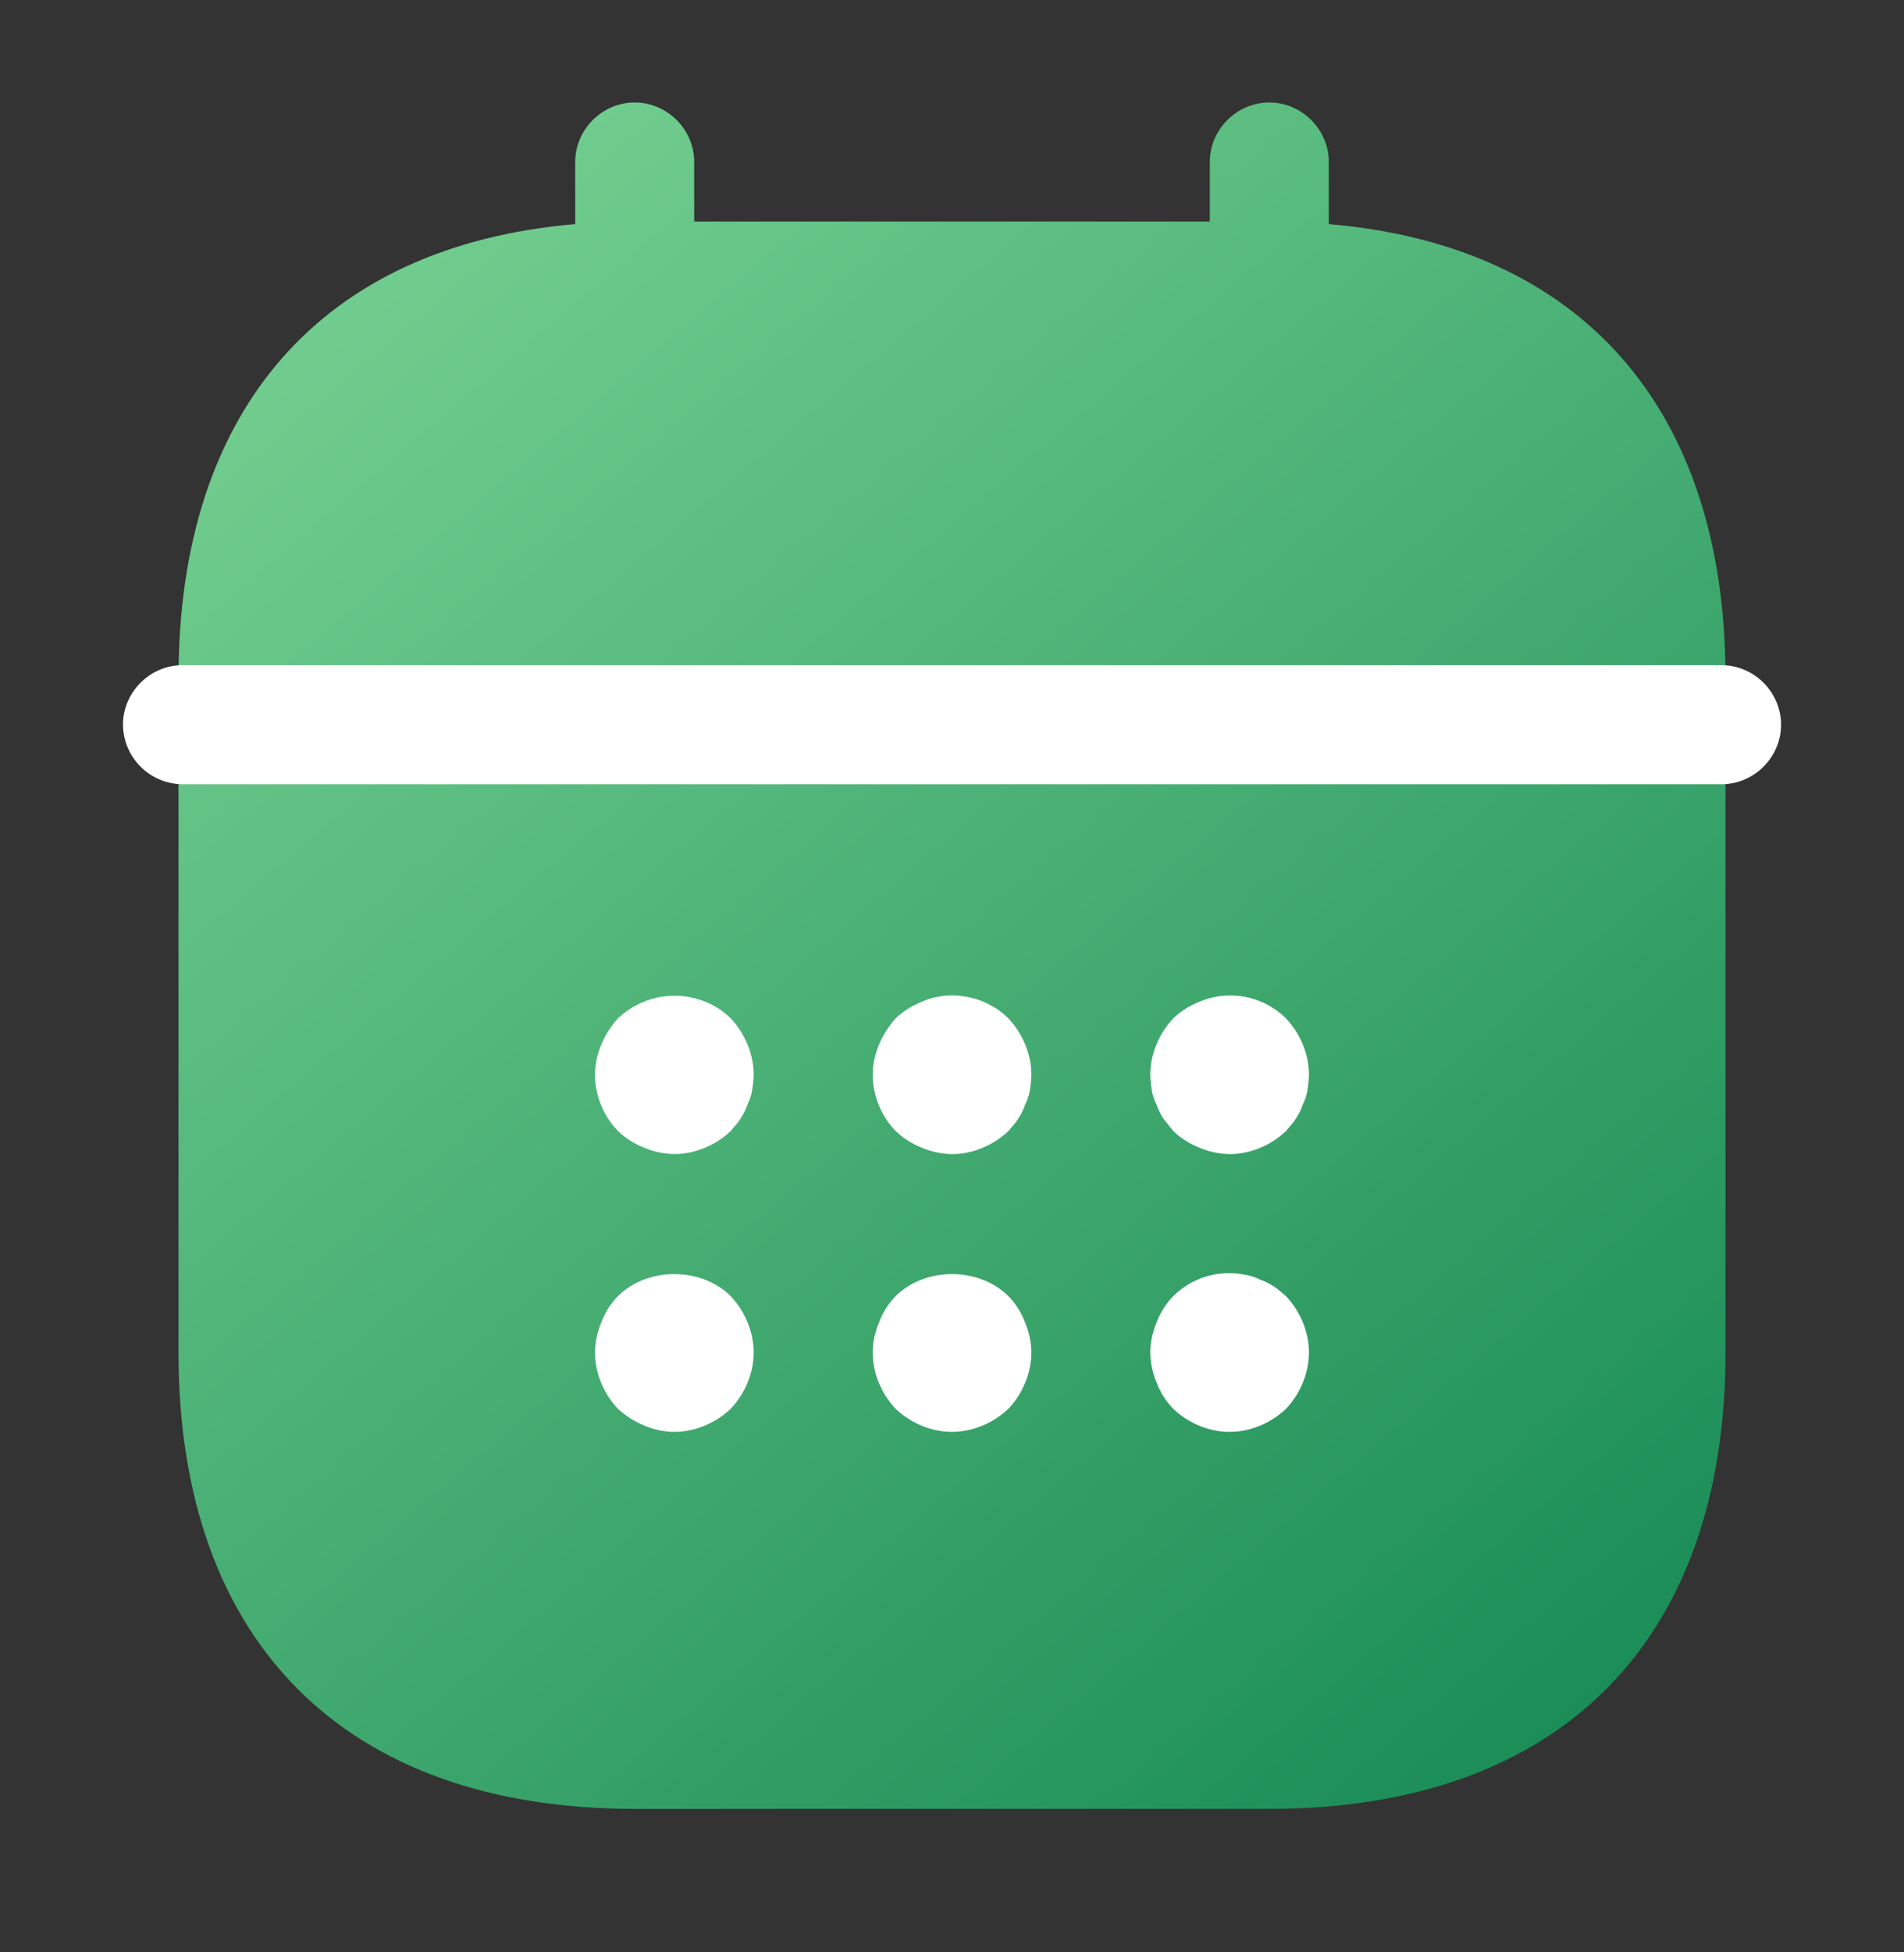 <svg xmlns="http://www.w3.org/2000/svg" width="40" height="41" fill="none"><rect width="100%" height="100%" fill="#333333" stroke="none"/><path fill="url(#a)" d="M26.666 2.152c.683 0 1.25.567 1.25 1.25v1.304c5.31.455 8.334 3.876 8.334 9.53v14.166c0 6.083-3.5 9.584-9.583 9.584H13.333c-6.083 0-9.583-3.5-9.583-9.584V14.236c0-5.654 3.023-9.075 8.334-9.53V3.402c0-.683.567-1.25 1.25-1.25s1.25.567 1.25 1.25v1.25h10.832v-1.25c0-.683.567-1.25 1.25-1.25"/><path fill="#fff" d="M14.167 24.235a1.7 1.7 0 0 1-.634-.133 1.7 1.7 0 0 1-.55-.35 1.72 1.72 0 0 1-.483-1.183c0-.217.05-.434.133-.634q.125-.3.35-.55c.167-.15.334-.267.55-.35.6-.25 1.35-.116 1.817.35.3.317.483.75.483 1.184 0 .1-.016.216-.033.333q-.025.15-.1.3-.05.15-.15.3c-.05.083-.133.167-.2.25-.317.3-.75.483-1.183.483M20 24.236a1.7 1.7 0 0 1-.633-.134 1.7 1.7 0 0 1-.55-.35 1.72 1.72 0 0 1-.483-1.183c0-.216.05-.433.133-.633q.126-.3.35-.55a1.7 1.7 0 0 1 .55-.35c.6-.267 1.35-.117 1.817.35.3.317.483.75.483 1.183 0 .1-.016.217-.033.334q-.025.15-.1.3-.05.15-.15.3c-.05.083-.133.166-.2.25-.317.3-.75.483-1.183.483M25.833 24.236a1.7 1.7 0 0 1-.634-.134 1.7 1.7 0 0 1-.55-.35l-.2-.25q-.099-.15-.15-.3-.075-.15-.1-.3c-.016-.116-.033-.233-.033-.333 0-.433.183-.866.483-1.183a1.7 1.7 0 0 1 .55-.35 1.665 1.665 0 0 1 1.817.35c.3.317.483.75.483 1.183 0 .1-.016.217-.033.334q-.025.15-.1.3-.05.15-.15.3c-.05.083-.133.166-.2.25-.317.3-.75.483-1.183.483M14.167 30.069c-.217 0-.434-.05-.634-.133q-.3-.125-.55-.35c-.3-.317-.483-.75-.483-1.184 0-.216.05-.433.133-.633q.125-.325.35-.55c.617-.617 1.75-.617 2.367 0 .3.316.483.75.483 1.183s-.183.867-.483 1.183c-.317.3-.75.484-1.183.484M20 30.069c-.433 0-.866-.183-1.183-.483-.3-.317-.483-.75-.483-1.184 0-.216.05-.433.133-.633q.126-.325.35-.55c.617-.617 1.75-.617 2.367 0q.225.225.35.55c.083.2.133.417.133.633 0 .433-.183.867-.483 1.183-.317.3-.75.484-1.183.484M25.833 30.07c-.434 0-.867-.184-1.184-.484a1.6 1.6 0 0 1-.35-.55 1.7 1.7 0 0 1-.133-.634c0-.216.05-.433.133-.633q.126-.325.35-.55a1.66 1.66 0 0 1 1.5-.45c.117.017.217.05.317.1q.15.051.3.15c.083.05.167.134.25.2.3.317.483.75.483 1.183s-.183.867-.483 1.184c-.317.3-.75.483-1.183.483M36.167 16.469H3.834a1.26 1.26 0 0 1-1.25-1.25c0-.684.567-1.25 1.25-1.25h32.333c.684 0 1.25.566 1.25 1.25 0 .683-.566 1.25-1.25 1.25"/><defs><linearGradient id="a" x1="36.72" x2="4.922" y1="37.984" y2=".628" gradientUnits="userSpaceOnUse"><stop stop-color="#138752"/><stop offset="1" stop-color="#7DD696"/></linearGradient></defs></svg>